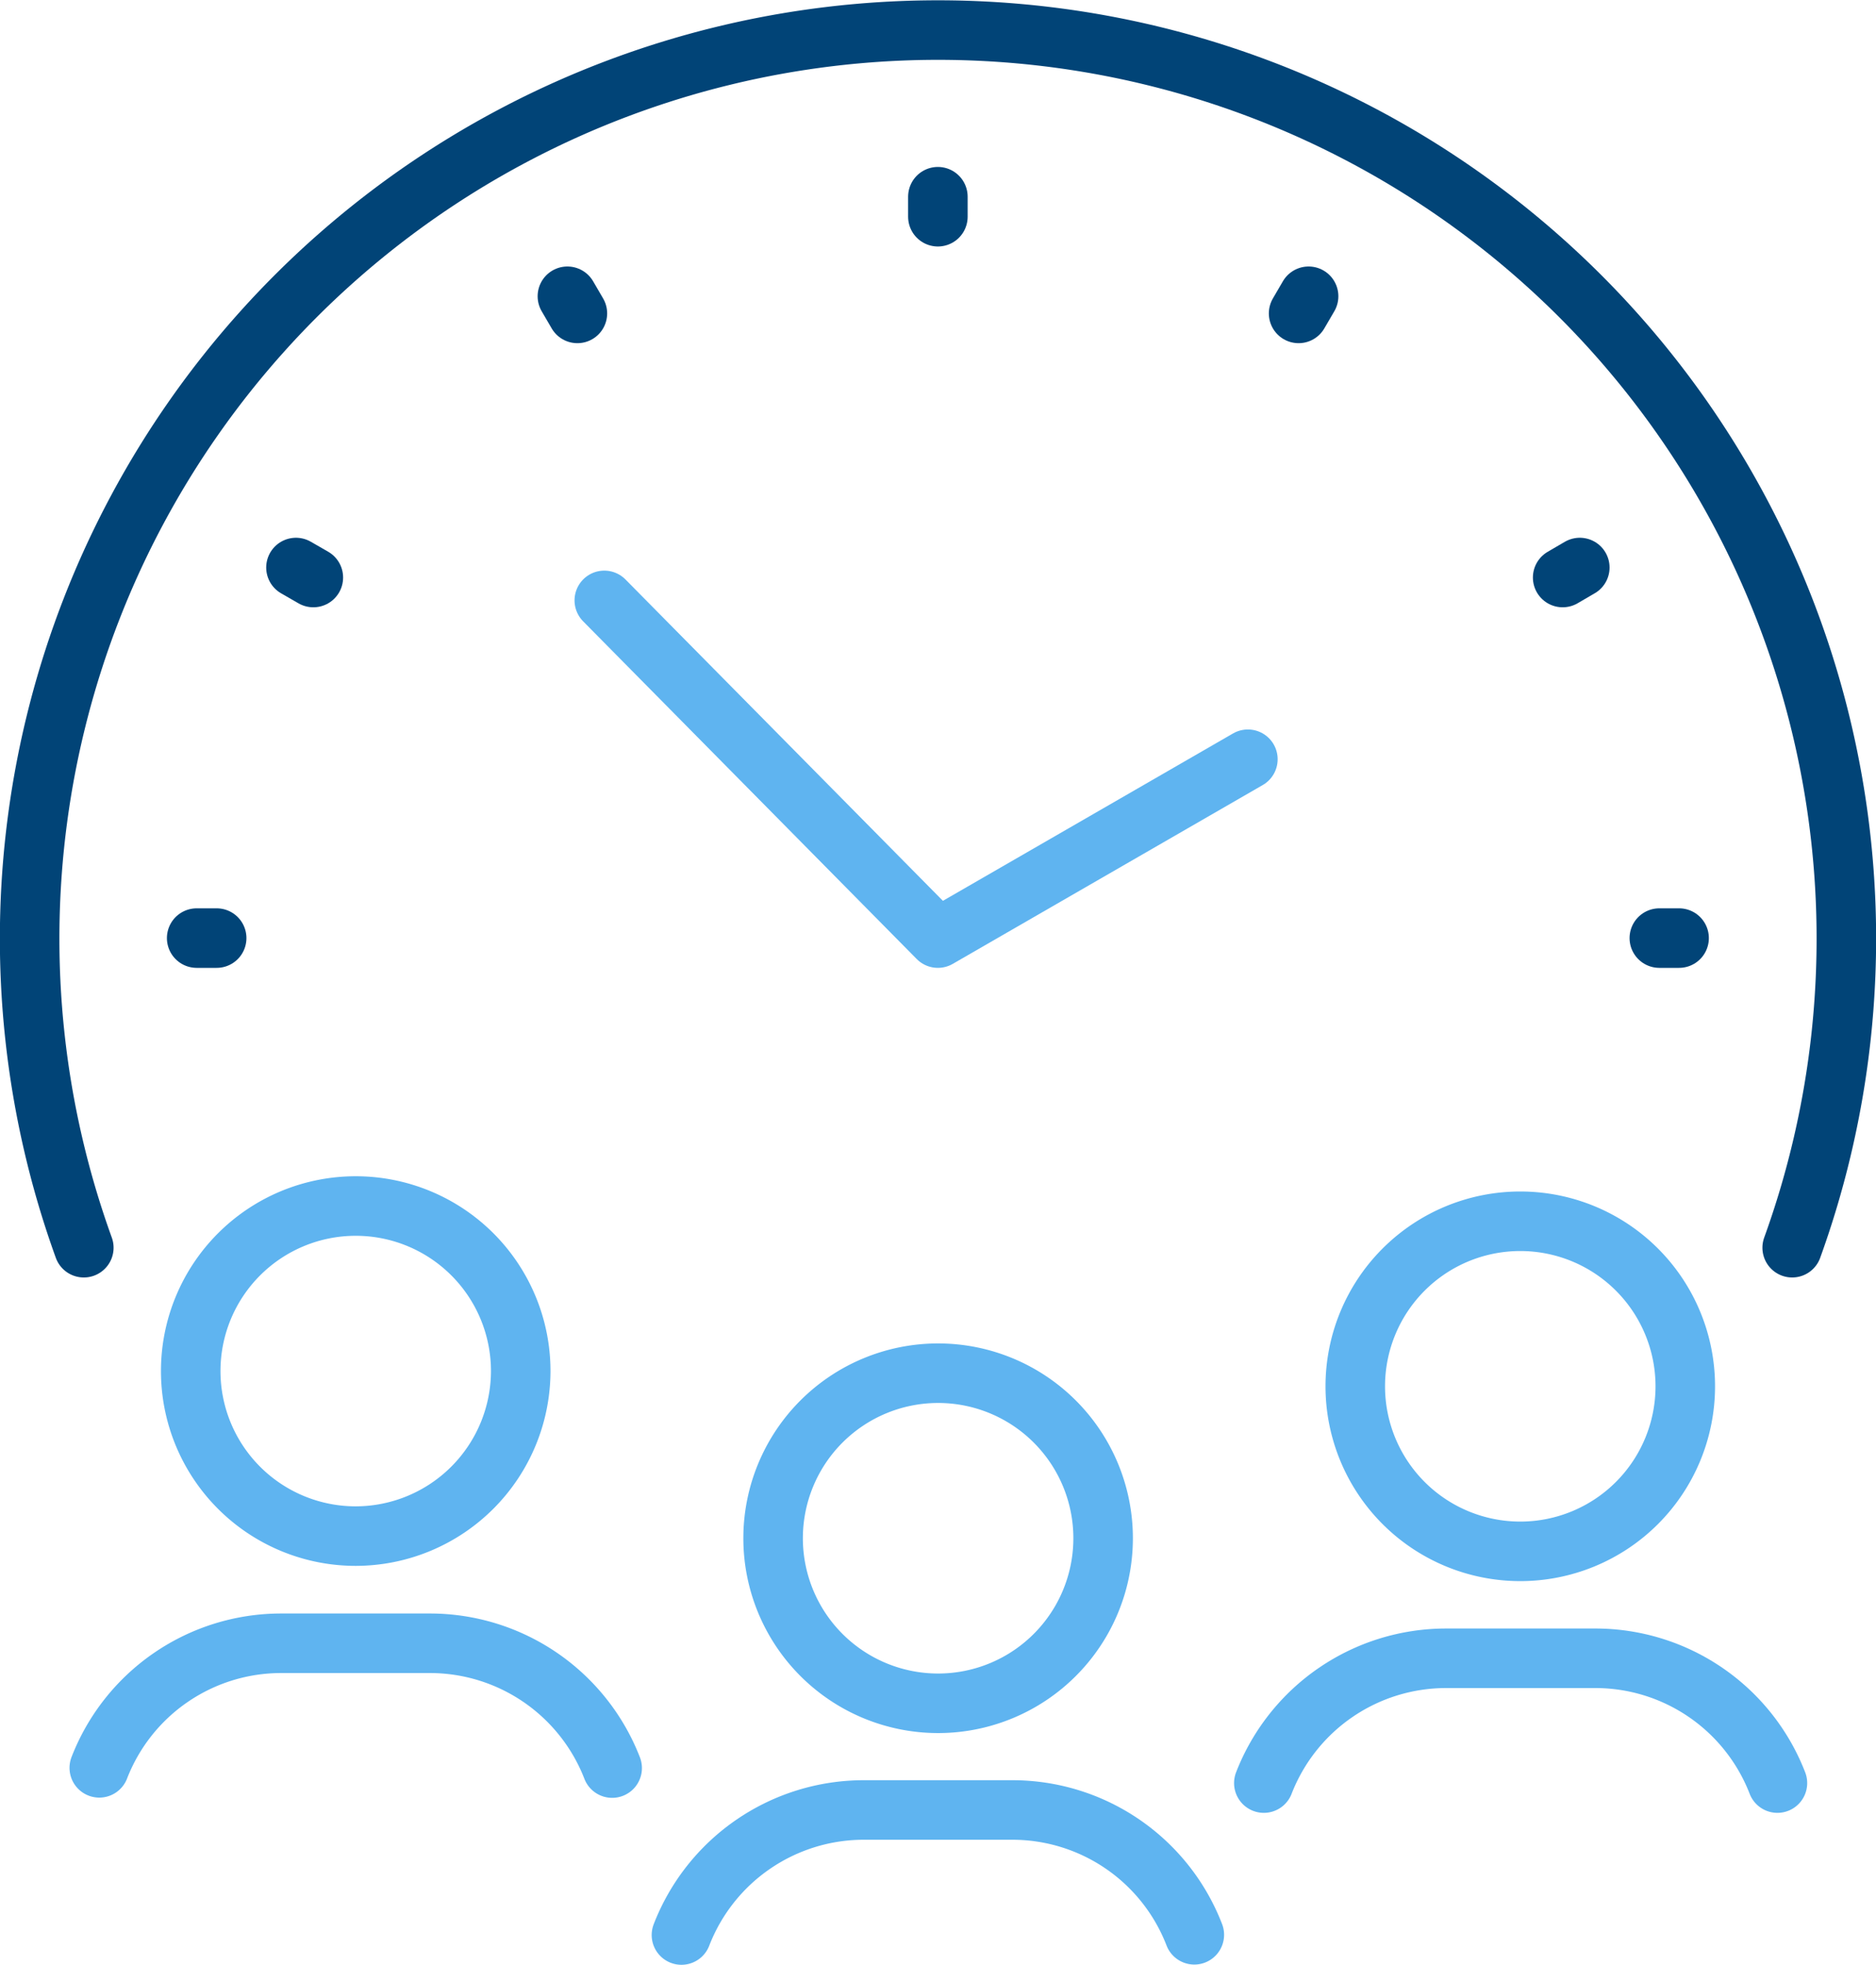 <svg xmlns="http://www.w3.org/2000/svg" viewBox="0 0 78.79 82.5"><defs><style>.cls-1,.cls-2{fill:none;stroke-linecap:round;stroke-linejoin:round;stroke-width:2.5px;}.cls-1{stroke:#014477;}.cls-2{stroke:#5fb4f0;}</style></defs><g id="Layer_2" data-name="Layer 2"><g id="Layer_1-2" data-name="Layer 1"><path class="cls-1" d="M3.52,52.39a38.15,38.15,0,1,1,71.75,0"/><path class="cls-2" d="M39.39,71.52a6.93,6.93,0,1,1,6.94-6.93A6.93,6.93,0,0,1,39.39,71.52Z"/><path class="cls-2" d="M28.62,81.25A8.21,8.21,0,0,1,36.28,76h6.23a8.19,8.19,0,0,1,7.65,5.24"/><path class="cls-2" d="M14.94,64.5a6.93,6.93,0,1,1,6.93-6.93A6.94,6.94,0,0,1,14.94,64.5Z"/><path class="cls-2" d="M4.17,74.23A8.19,8.19,0,0,1,11.82,69h6.23a8.21,8.21,0,0,1,7.66,5.24"/><path class="cls-2" d="M63.85,65.14a6.93,6.93,0,1,1,6.93-6.93A6.93,6.93,0,0,1,63.85,65.14Z"/><path class="cls-2" d="M53.08,74.87a8.21,8.21,0,0,1,7.65-5.24H67a8.2,8.2,0,0,1,7.65,5.24"/><line class="cls-1" x1="39.39" y1="8.26" x2="39.39" y2="9.1"/><line class="cls-1" x1="8.26" y1="39.39" x2="9.1" y2="39.39"/><line class="cls-1" x1="69.69" y1="39.39" x2="70.52" y2="39.39"/><line class="cls-1" x1="23.83" y1="12.44" x2="24.25" y2="13.16"/><line class="cls-1" x1="65.63" y1="24.25" x2="66.35" y2="23.83"/><line class="cls-1" x1="54.96" y1="12.44" x2="54.54" y2="13.16"/><line class="cls-1" x1="12.43" y1="23.83" x2="13.16" y2="24.25"/><polyline class="cls-2" points="25.38 25.21 39.39 39.39 52.41 31.88"/></g></g></svg>